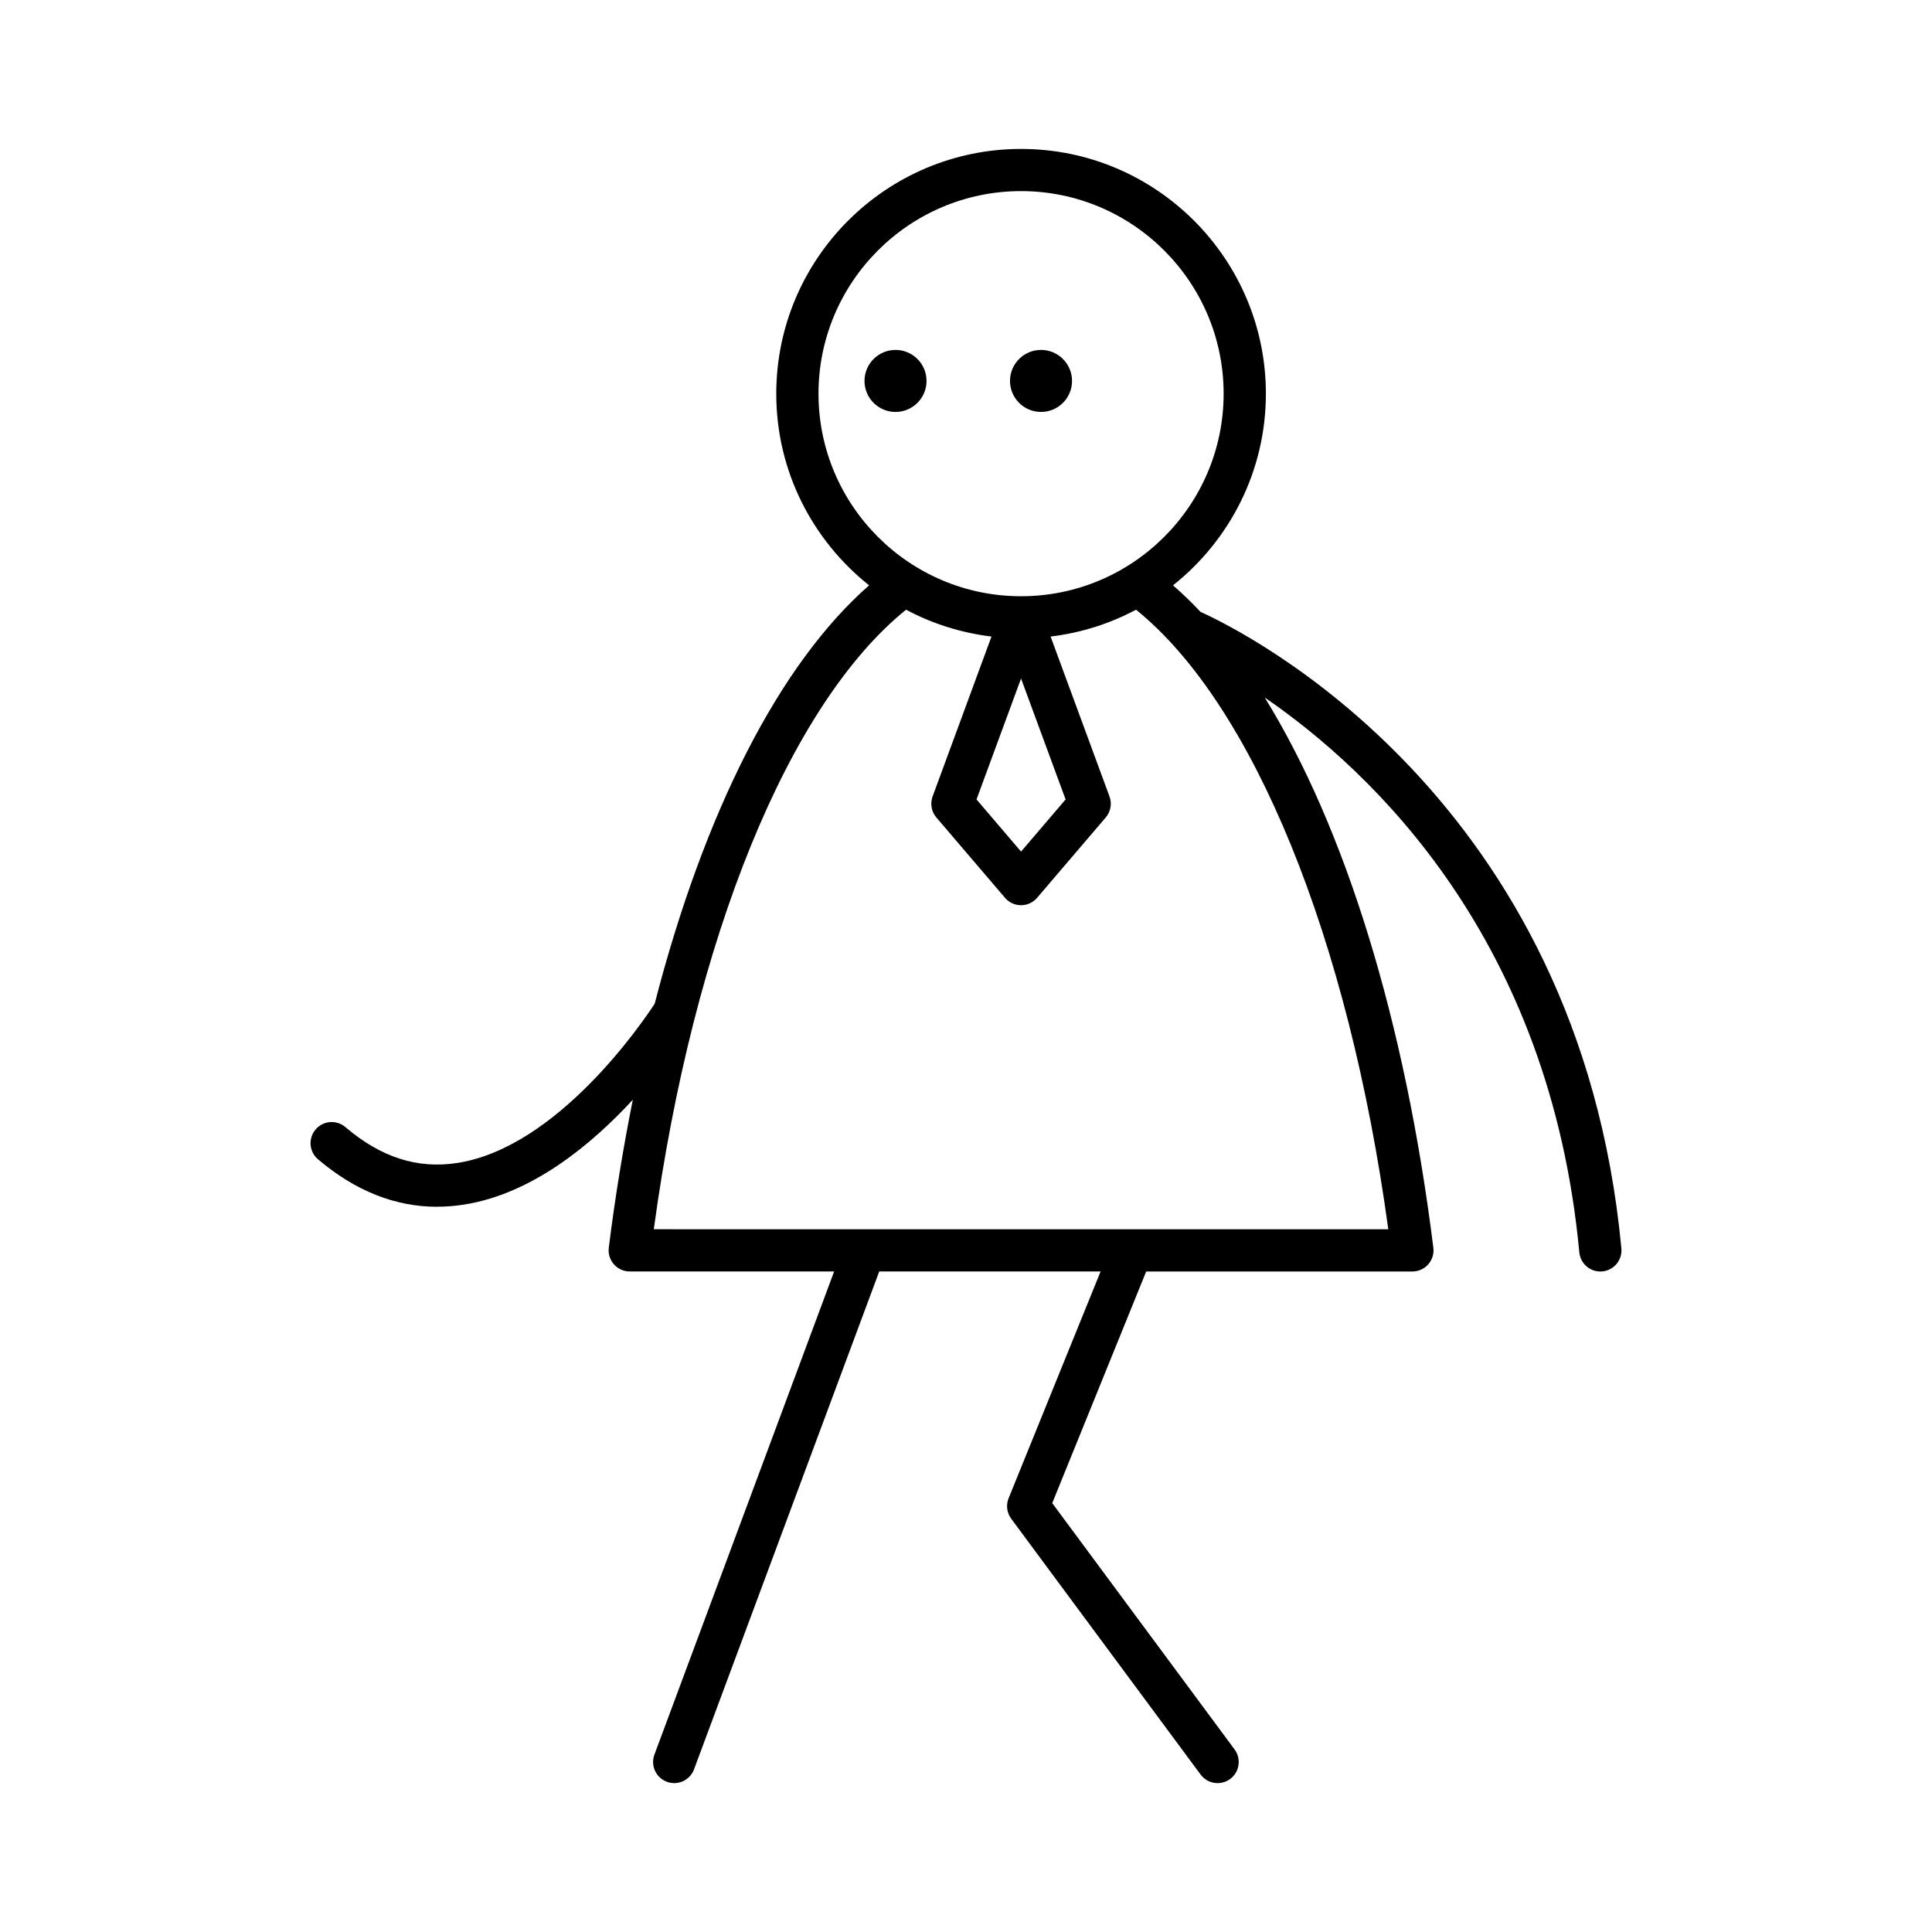 <?xml version="1.0" encoding="UTF-8"?>
<!-- Uploaded to: ICON Repo, www.iconrepo.com, Generator: ICON Repo Mixer Tools -->
<svg fill="#000000" width="800px" height="800px" version="1.1" viewBox="144 144 512 512" xmlns="http://www.w3.org/2000/svg">
 <g>
  <path d="m428.1 244.95c0 4.539-3.68 8.219-8.219 8.219-4.539 0-8.219-3.68-8.219-8.219s3.68-8.219 8.219-8.219c4.539 0 8.219 3.68 8.219 8.219"/>
  <path d="m389.54 244.95c0 4.539-3.68 8.219-8.219 8.219-4.539 0-8.219-3.68-8.219-8.219s3.68-8.219 8.219-8.219c4.539 0 8.219 3.68 8.219 8.219"/>
  <path d="m259.85 463.79c2.352 0 4.731-0.188 7.125-0.562 18.074-2.832 33.816-15.957 44.727-27.781-2.508 12.562-4.672 25.617-6.367 39.215-0.199 1.59 0.297 3.191 1.359 4.398 1.062 1.203 2.59 1.891 4.195 1.891h54.164l-47.625 128.04c-1.078 2.898 0.398 6.121 3.297 7.199 0.641 0.238 1.305 0.352 1.953 0.352 2.269 0 4.41-1.395 5.246-3.648l49.078-131.94h58.668l-24.375 60.09c-0.734 1.809-0.473 3.867 0.688 5.438l50.191 67.797c1.098 1.48 2.789 2.266 4.504 2.266 1.156 0 2.324-0.359 3.328-1.098 2.484-1.84 3.008-5.344 1.168-7.832l-48.32-65.27 24.898-61.387h70.547c1.605 0 3.133-0.688 4.195-1.891 1.062-1.207 1.559-2.809 1.359-4.398-7.539-60.469-23.48-111.52-44.691-145.82 28.688 19.695 75.586 64.082 83.375 147.04 0.273 2.898 2.711 5.074 5.566 5.074 0.176 0 0.352-0.008 0.527-0.023 3.082-0.289 5.34-3.019 5.051-6.094-11.223-119.58-99.949-163.46-111.53-168.69-2.383-2.551-4.816-4.875-7.289-7.035 14.965-11.895 24.609-30.215 24.609-50.773 0-35.773-29.105-64.879-64.879-64.879-35.773 0-64.875 29.105-64.875 64.879 0 20.559 9.641 38.879 24.605 50.773-23.852 20.895-43.723 60.137-56.828 110.88-3.215 4.934-25.711 38.051-52.273 42.195-10.562 1.641-20.258-1.465-29.695-9.504-2.352-2.008-5.887-1.727-7.891 0.633-2.004 2.352-1.723 5.887 0.633 7.891 9.836 8.371 20.43 12.59 31.582 12.59zm101.06-215.46c0-29.602 24.082-53.684 53.68-53.684 29.602 0 53.684 24.082 53.684 53.684 0 29.598-24.082 53.68-53.684 53.68-29.602 0.004-53.68-24.078-53.68-53.68zm65.484 107.53-11.805 13.816-11.801-13.816 11.801-32.047zm-42.281-50.285c6.898 3.688 14.543 6.137 22.641 7.117l-15.605 42.375c-0.699 1.902-0.316 4.031 0.996 5.57l18.188 21.293c1.062 1.246 2.617 1.961 4.254 1.961 1.637 0 3.191-0.715 4.254-1.961l18.191-21.293c1.316-1.539 1.699-3.672 0.996-5.57l-15.609-42.375c8.094-0.98 15.742-3.426 22.641-7.117 31.055 25.066 56.328 87.012 66.852 164.19l-194.65-0.004c10.523-77.172 35.797-139.12 66.852-164.18z"/>
 </g>
</svg>